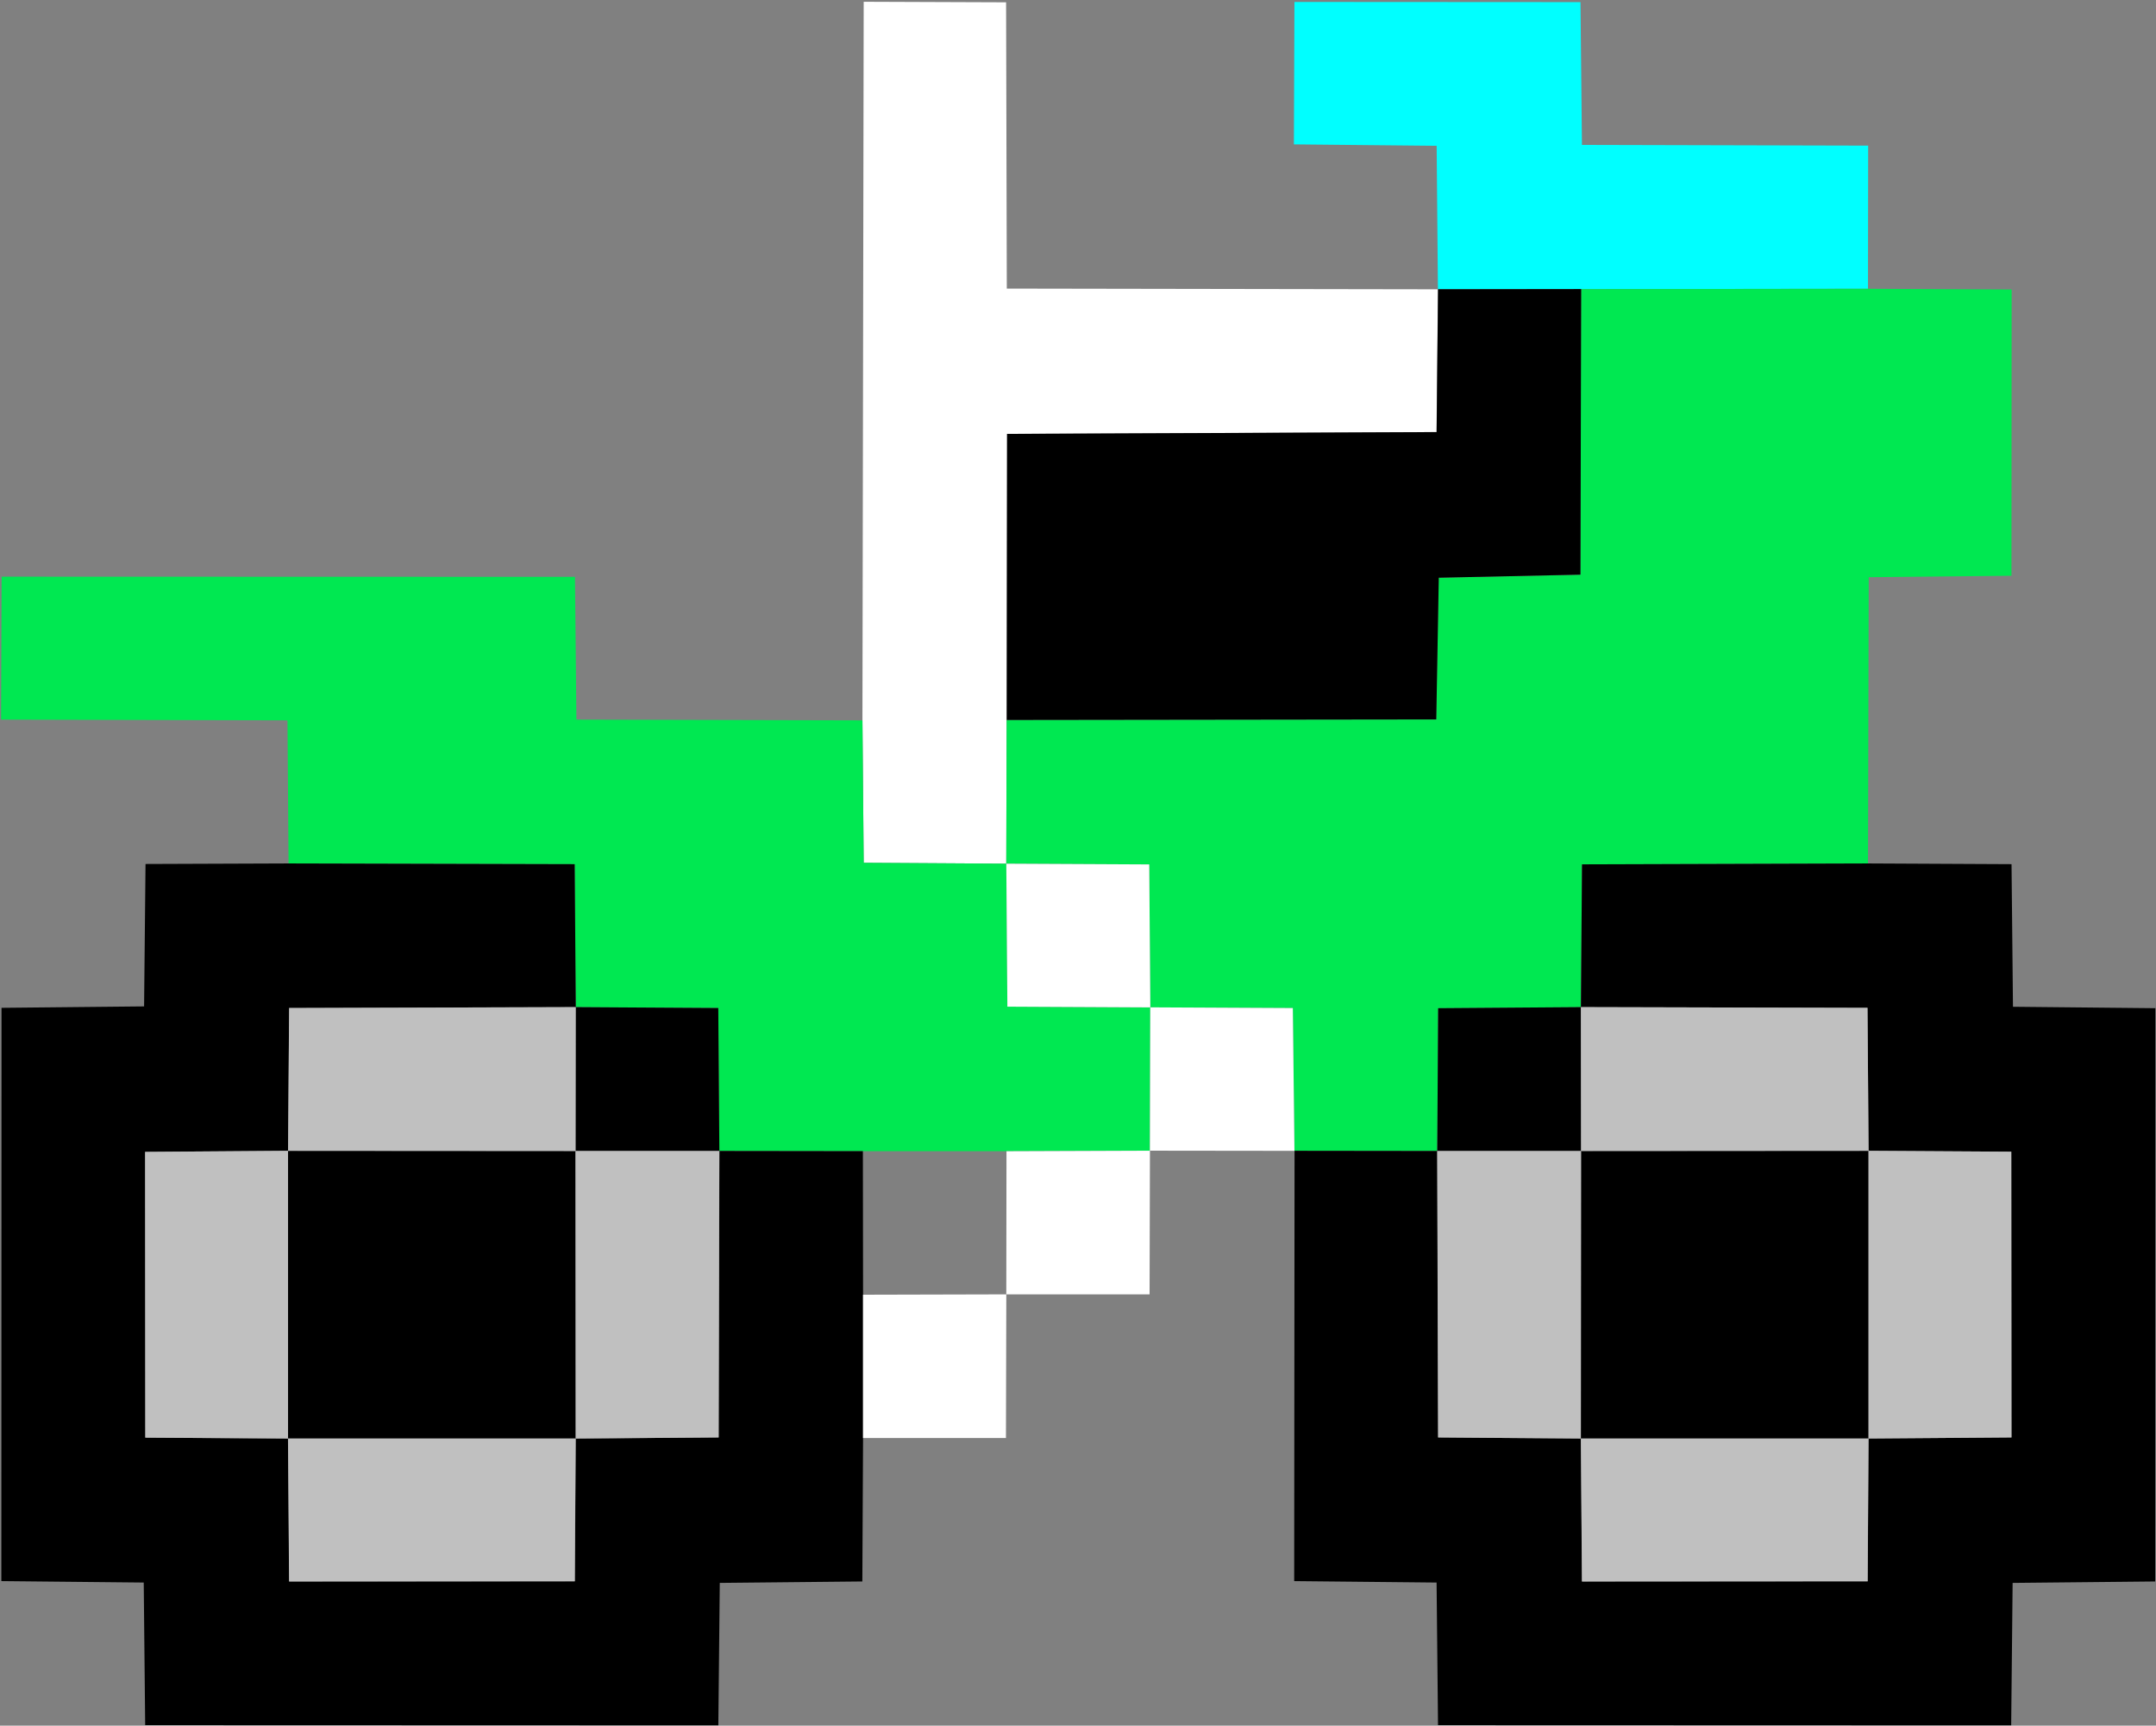 <?xml version="1.0" encoding="UTF-8" standalone="no"?>
<svg id="svg2" xmlns:rdf="http://www.w3.org/1999/02/22-rdf-syntax-ns#" xmlns="http://www.w3.org/2000/svg" height="206.63pt" width="258.21pt" version="1.1" xmlns:cc="http://creativecommons.org/ns#" xmlns:dc="http://purl.org/dc/elements/1.1/" viewBox="0 0 258.213 206.63">
<rect x="0" y="0" width="258.213" height="206.63" fill="#808080" stroke="none"/>
<g id="g11592">
<path id="path2600" d="m103.44 0.211 17.054 0.064 0.086 34.28 51.634 0.086-0.172 17.097-51.441 0.215-0.043 34.258-0.043 17.204-17.075-0.107-0.15-17.054 0.15-86.043z" fill="#fff"/>
<path id="path2602" d="m155.03 0.232 34.258 0.021 0.172 17.097 34.28 0.086-0.022 17.14-34.366 0.043-17.14 0.021-0.151-17.183-17.097-0.172 0.065-17.054z" fill="#0ff"/>
<path id="path2630" d="m0.195 69.05 68.667 0.021 0.172 17.097 34.258 0.086 0.15 17.054 17.075 0.107 0.129 17.118 17.118 0.086-0.043 17.161-17.183 0.064h-17.204l-17.183-0.022-0.129-17.118-17.075-0.107-0.129-17.118-34.258-0.086-0.129-17.14-34.301-0.086 0.065-17.118zm189.16-34.43 34.366-0.043 17.204 0.086-0.022 34.28-17.097 0.172-0.086 34.28-34.258 0.108-0.129 17.097-17.097 0.129-0.107 17.097-17.097-0.021-0.194-17.097-17.075-0.086-0.129-17.118-17.118-0.086 0.043-17.204 51.441-0.065 0.301-16.968 16.968-0.366 0.086-34.194z" fill="#00e851"/>
<g fill="#fff">
<path id="path2644" d="m120.52 103.42 17.118 0.086 0.129 17.118-17.118-0.086-0.129-17.118z"/>
<path id="path2674" d="m137.76 120.62 17.075 0.086 0.194 17.097-17.312-0.021 0.043-17.161z"/>
<path id="path2720" d="m120.54 137.85 17.183-0.064-0.043 17.204h-17.161l0.022-17.14z"/>
</g>
<path id="path2724" d="m189.36 137.82 34.43-0.021v34.452h-34.452l0.022-34.43zm-154.86-0.022 34.43 0.021 0.021 34.43h-34.452v-34.452zm137.74-17.075 17.097-0.129 0.022 17.226h-17.226l0.107-17.097zm-103.29-0.129 17.075 0.107 0.129 17.118h-17.226l0.021-17.226zm120.52-17.097 34.258-0.108 17.183 0.086 0.172 17.075 17.054 0.172-0.021 68.645-17.075 0.172-0.172 17.054-68.645-0.022-0.172-17.075-17.054-0.172 0.043-51.527 17.097 0.021 0.107 34.301 17.097 0.129 0.129 17.118 34.215-0.021 0.107-17.097 17.118-0.129-0.022-34.215-17.097-0.107-0.129-17.118-34.323-0.086 0.129-17.097zm-172.04-0.043 17.14-0.065 34.258 0.086 0.129 17.118-34.322 0.107-0.129 17.097-17.118 0.129 0.021 34.215 17.097 0.107 0.129 17.118 34.215-0.021 0.107-17.097 17.118-0.129 0.086-34.301 17.183 0.022 0.021 17.183v17.161l-0.086 17.183-17.075 0.172-0.172 17.054-68.645-0.022-0.172-17.075-17.054-0.172 0.021-68.645 17.075-0.172 0.172-17.054zm154.8-68.817 17.14-0.021-0.086 34.194-16.968 0.366-0.301 16.968-51.441 0.065 0.043-34.258 51.441-0.215 0.172-17.097z"/>
<path id="path2758" d="m103.36 155.03 17.161-0.043-0.043 17.204h-17.118z" fill="#fff"/>
<path id="path2770" d="m189.33 172.25h34.452l-0.107 17.097-34.215 0.021-0.129-17.118zm-154.84 0h34.452l-0.107 17.097-34.215 0.021-0.129-17.118zm189.29-34.452 17.097 0.107 0.022 34.215-17.118 0.129v-34.452zm-51.656 0.022h17.226l-0.022 34.43-17.097-0.129-0.107-34.301zm-103.2 0h17.226l-0.086 34.301-17.118 0.129-0.022-34.43zm-51.548 0.107 17.118-0.129v34.452l-17.097-0.107-0.021-34.215zm171.96-17.333 34.323 0.086 0.129 17.118-34.43 0.021-0.022-17.226zm-154.71 0.107 34.322-0.107-0.021 17.226-34.43-0.021 0.129-17.097z" fill="#c0c0c0"/>
</g>
</svg>
